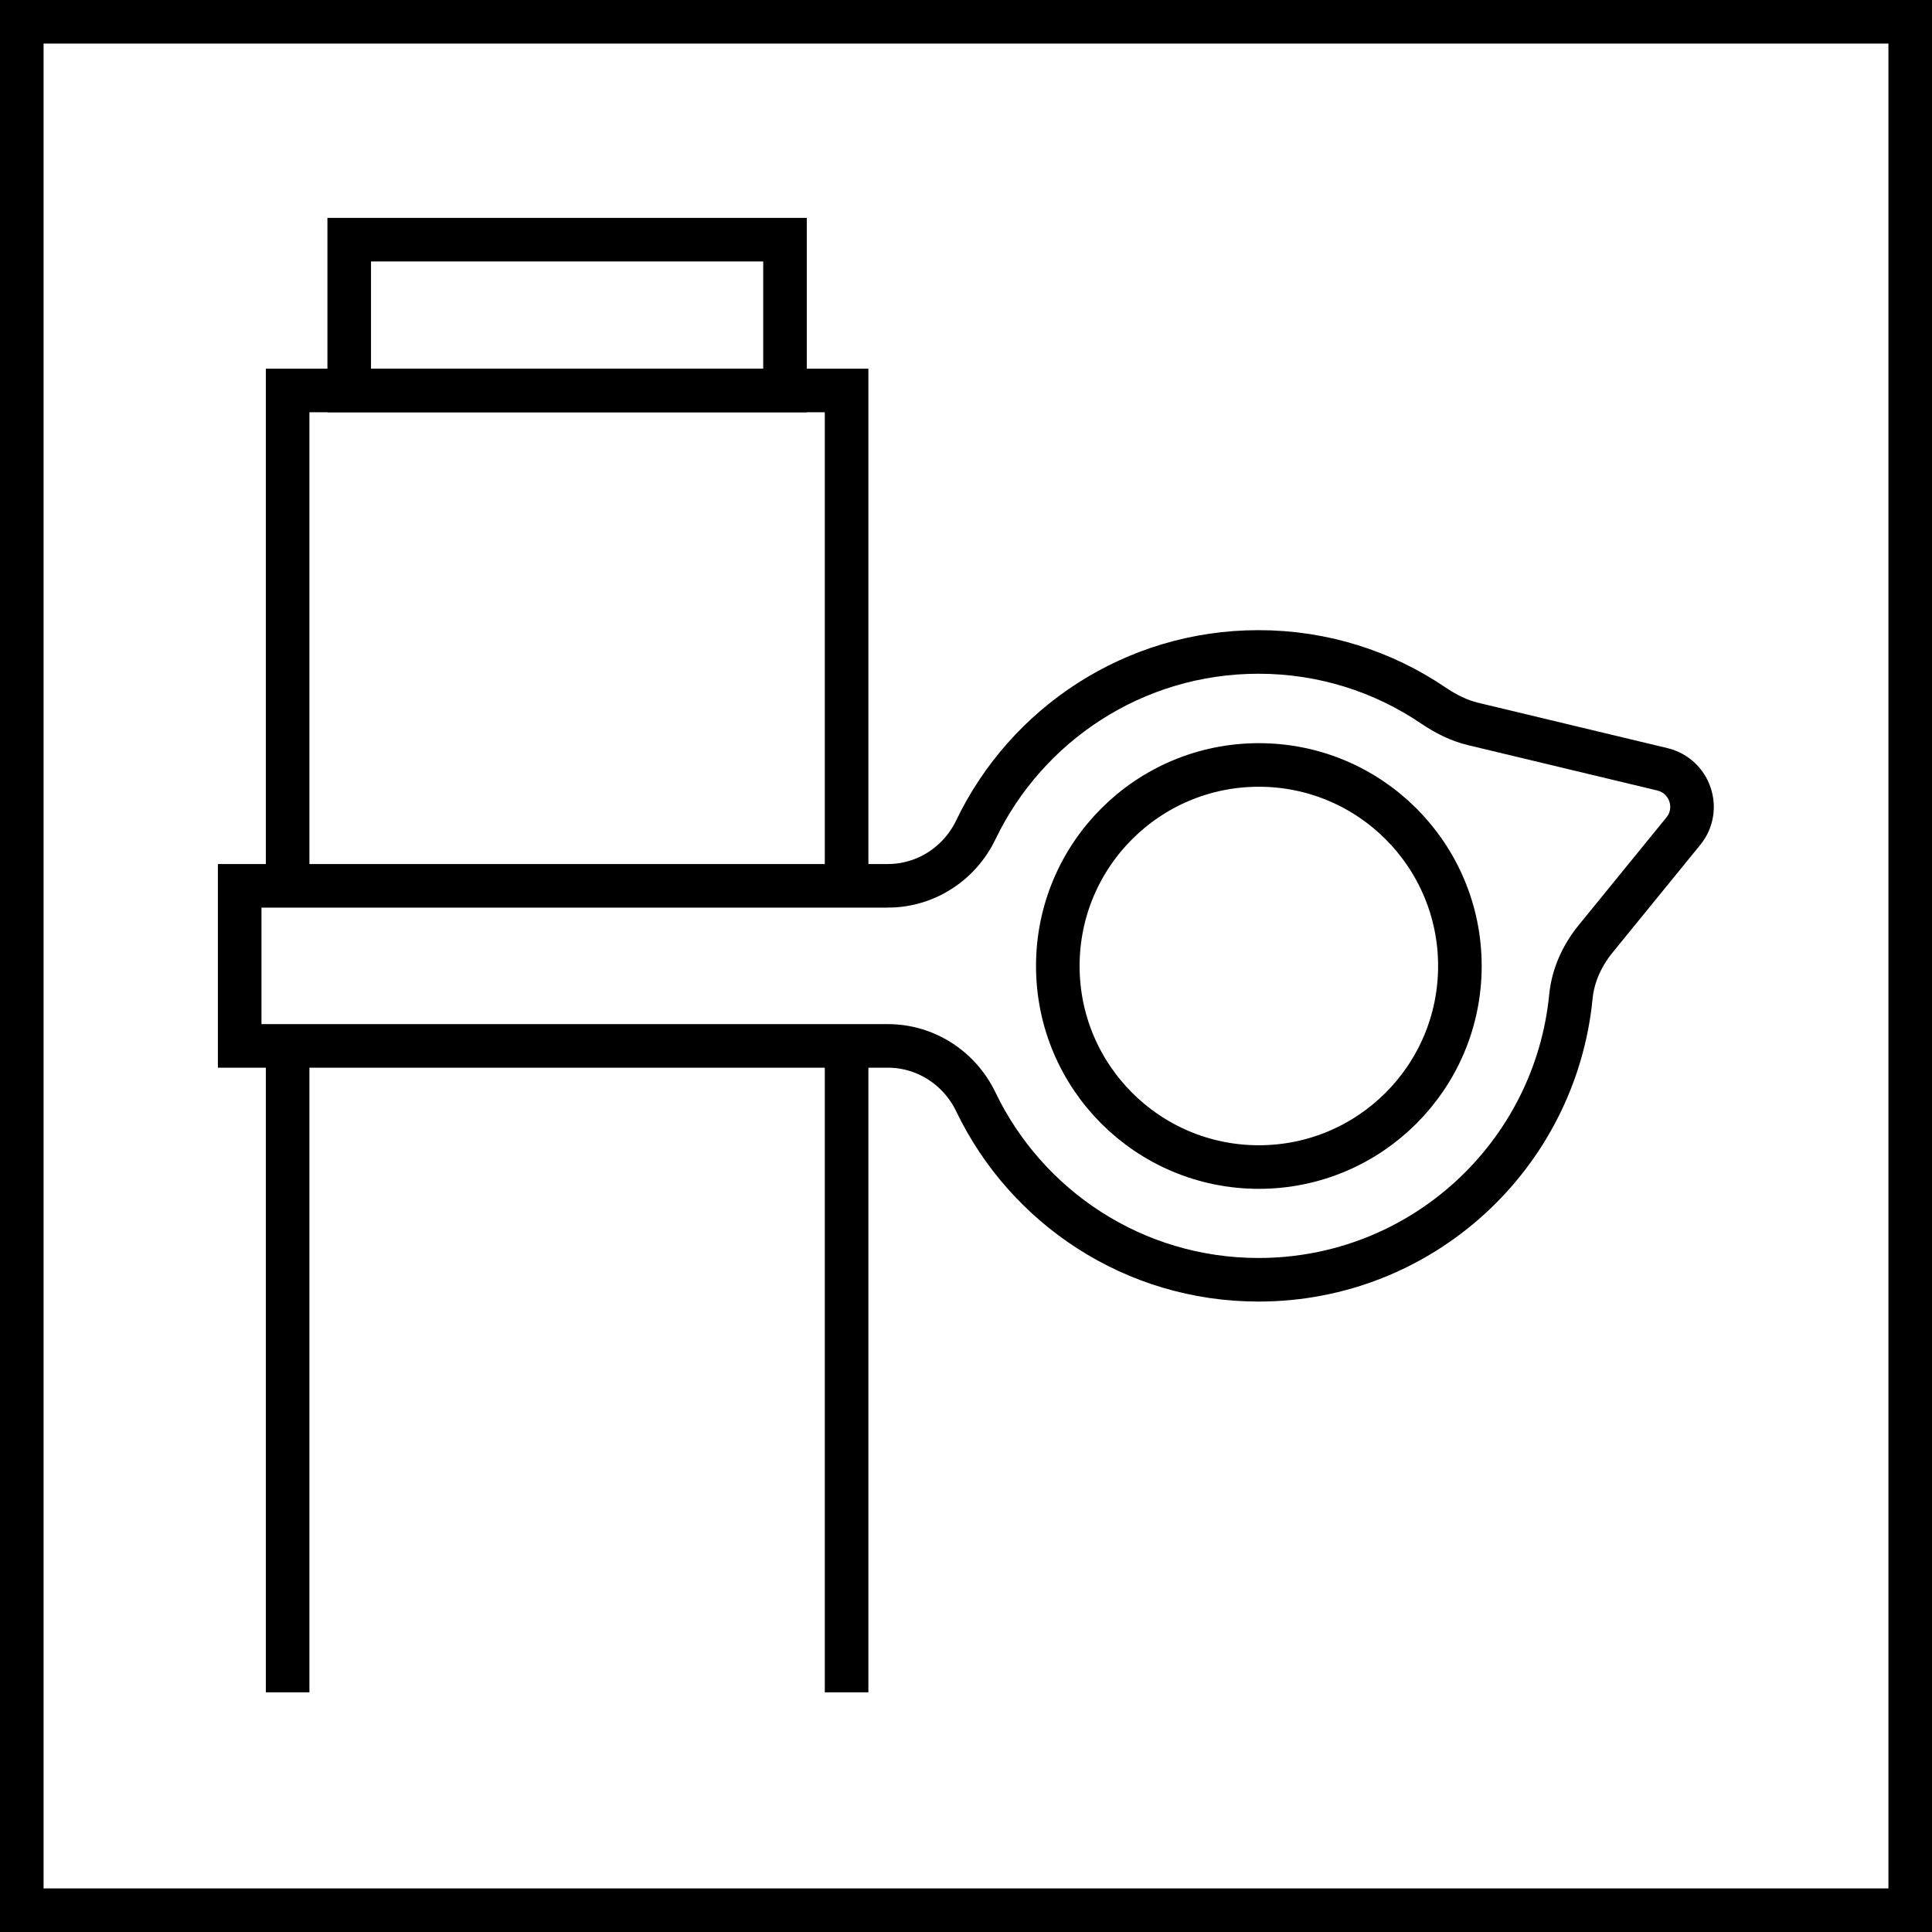 <?xml version="1.0" encoding="UTF-8"?><svg id="Warstwa_2" xmlns="http://www.w3.org/2000/svg" viewBox="0 0 66.5 66.5"><defs><style>.cls-1{fill:none;stroke:#000;stroke-miterlimit:10;stroke-width:1.5px;}</style></defs><g id="Warstwa_1-2"><rect class="cls-1" x=".75" y=".75" width="65" height="65"/><line class="cls-1" x1="29.14" y1="58.25" x2="29.14" y2="36.01"/><line class="cls-1" x1="9.9" y1="36.01" x2="9.9" y2="58.25"/><polyline class="cls-1" points="29.14 30.49 29.14 13.44 9.9 13.44 9.9 30.49"/><rect class="cls-1" x="12.02" y="8.25" width="15" height="5.19" transform="translate(39.04 21.69) rotate(-180)"/><path class="cls-1" d="M30.56,30.49c1.3,0,2.47-.76,3.03-1.93,1.74-3.62,5.44-6.12,9.73-6.12,2.23,0,4.3.68,6.01,1.84.43.29.88.52,1.38.64l6.51,1.56c.95.23,1.34,1.37.72,2.13l-3.03,3.72c-.46.57-.77,1.25-.84,1.98-.54,5.47-5.14,9.74-10.75,9.74-4.29,0-7.99-2.5-9.73-6.12-.56-1.17-1.73-1.93-3.03-1.93H8.25v-5.51h22.31Z"/><circle class="cls-1" cx="43.33" cy="33.25" r="6.92"/></g></svg>